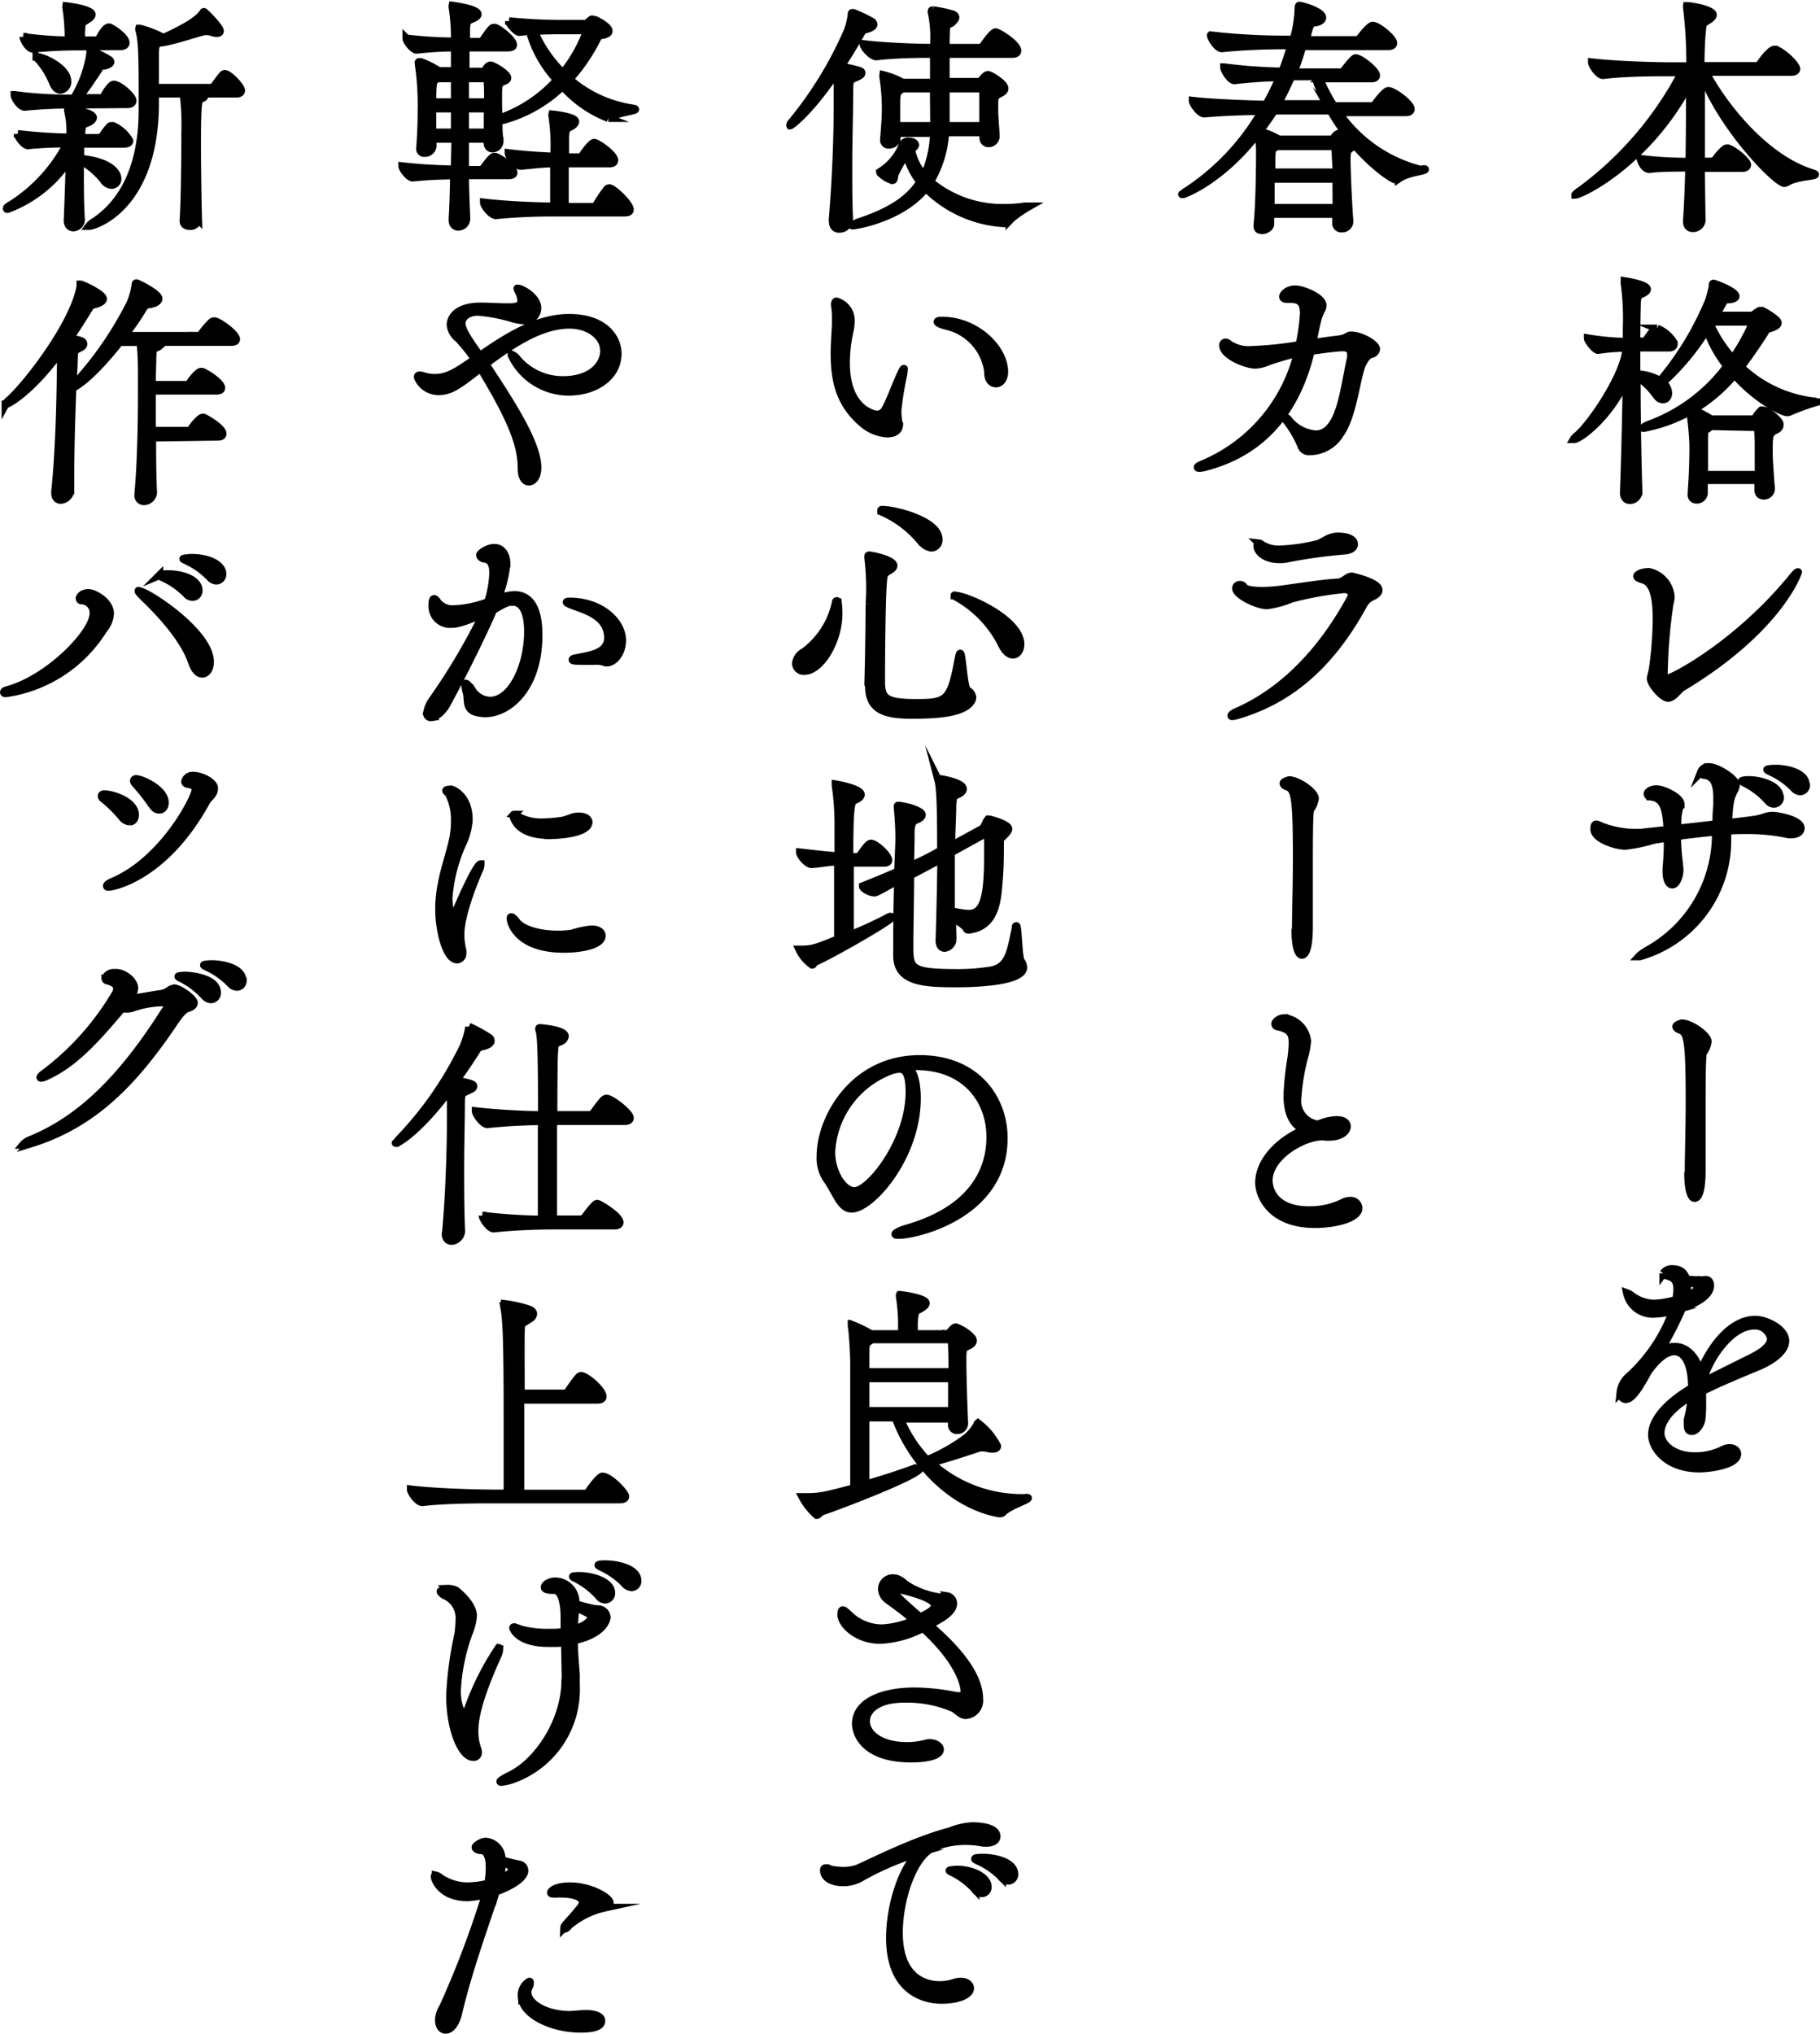 <svg xmlns="http://www.w3.org/2000/svg" viewBox="0 0 176.08 196.69"><defs><style>.cls-1{stroke:#000;stroke-miterlimit:10;stroke-width:0.75px;}</style></defs><title>item18_20-catch_pc</title><g id="レイヤー_2" data-name="レイヤー 2"><g id="TEX"><path class="cls-1" d="M164.64,21.28a.84.84,0,0,1-.86.79c-.32,0-.58-.19-.58-.65v-.07c.1-1.39.17-3.21.22-5.13-1,0-3,0-3.82.14-.65,0-.89-1-.89-1a35.85,35.85,0,0,0,4.73.27c.05-2.57.05-5.31.05-7.61-4.11,7.8-10.54,10.82-11.09,10.82,0,0,0,0,0,0a2,2,0,0,1,.47-.39A33.47,33.47,0,0,0,162.72,7h-1.13c-1.34,0-4.37,0-6.5.27h0c-.43,0-1.08-.94-1.08-1.25,2.48.29,6.32.38,7.71.38h1.8A43.93,43.93,0,0,0,163.2.71a.49.49,0,0,1,0-.14v0c.4,0,2.52.36,2.52.87,0,.16-.17.33-.44.5-.64.41-.52.31-.62,1.15-.07.65-.12,1.8-.14,3.29h5.37a.49.49,0,0,0,.41-.21c.19-.32,1-1.37,1.35-1.37a.36.36,0,0,1,.14,0c.77.27,2,1.47,2,1.87,0,.15-.12.29-.53.29H165c1.92,3.6,5.91,8.4,10.3,9.77.21.07.31.12.31.14,0,.2-1.8.17-2.71.75a.66.66,0,0,1-.27.09c-.72,0-6-5.23-8.06-10.75h0V9.06c0,2,0,4.32,0,6.56h1a.54.54,0,0,0,.45-.27c.27-.38.84-1,1-1a.53.53,0,0,1,.19,0c.7.26,1.83,1.27,1.83,1.58,0,.15-.12.32-.48.32h-4l.07,5Z"/><path class="cls-1" d="M171.34,47.22a.68.68,0,0,1-.72.72c-.27,0-.51-.16-.51-.57v0c0-.33,0-.64,0-.93h-5.26c0,.38,0,.77,0,1.2a.68.68,0,0,1-.72.69.46.46,0,0,1-.48-.52V47.7c.15-2.11.17-3.45.17-4.63a28.34,28.34,0,0,0-.31-3.29,15.05,15.05,0,0,1-4.44,1.61.19.19,0,0,1-.1,0c0-.07.27-.22.77-.41a16.37,16.37,0,0,0,7.35-5.57,11.76,11.76,0,0,1-1.95-3.55A24,24,0,0,1,160.87,37a1.39,1.39,0,0,1,.53,1c0,.36-.19.63-.5.63s-.48-.15-.75-.53a6.43,6.43,0,0,0-1.8-1.68c0,3.72.07,8,.17,11.09a.83.83,0,0,1-.84.86c-.31,0-.58-.21-.58-.72v-.05c.1-2.64.22-7.22.27-11-1.51,3.65-4.54,5.88-5.07,5.88,0,0-.05,0-.05,0s.1-.17.32-.34c1.25-1,4.65-5.9,4.77-8.49a16.81,16.81,0,0,0-2.73.21h0c-.28,0-1-.89-1-1.15a24.59,24.59,0,0,0,3.77.34V31.65a24.58,24.58,0,0,0-.21-4.25.43.43,0,0,1,0-.17s0-.05,0-.05,2.18.32,2.18.8c0,.12-.12.24-.38.38s-.58.1-.6.94-.05,2.13-.05,3.72h.7a.46.46,0,0,0,.31-.2c.46-.69.74-1.05,1-1.05a3.35,3.35,0,0,1,1.61,1.39s0,.07,0,.14-.07.32-.43.32h-3.19v2.56a5,5,0,0,1,2.3.65,29.61,29.61,0,0,0,4.71-7.75,11.45,11.45,0,0,0,.36-1.37c0-.21,0-.29.09-.29s2.14.75,2.14,1.23c0,.19-.34.29-.63.31s-.4-.05-.6.31L166,30.52h3.41c.14,0,.21-.05.38-.17a4.07,4.07,0,0,1,.43-.29.39.39,0,0,1,.15,0,.36.36,0,0,1,.14,0s1.49.8,1.49,1.16c0,.16-.15.33-.67.5s-.41.12-.63.5c-.77,1.18-1.51,2.28-2.28,3.27a12.26,12.26,0,0,0,6.92,3.31c.23,0,.36.05.36.1a21.56,21.56,0,0,0-2.52.91.54.54,0,0,1-.27.07c-.5,0-3-1.25-5.11-3.65a15.27,15.27,0,0,1-4,3.41,11.09,11.09,0,0,1,1.63.84l.1.07h4a.4.4,0,0,0,.33-.19,3.65,3.65,0,0,1,.55-.67s.1,0,.15,0c.38,0,1.63.94,1.63,1.37s-.41.51-.6.63c-.43.28-.46.52-.46,2,0,.89.08,1.68.2,3.53Zm-5.81-6-.22.17c-.41.29-.41.14-.43,1,0,.45,0,1,0,1.53s0,1.2,0,2h5.26c0-1.11,0-1.87,0-2.52s0-1.2-.07-1.83c0,0,0-.26-.33-.26Zm.12-10.1a2.09,2.09,0,0,1-.17.28,12.41,12.41,0,0,0,2.16,3.29,20.09,20.09,0,0,0,1.94-3.48c0-.05,0-.09-.19-.09Z"/><path class="cls-1" d="M162.72,66.5c-.29.16-.82,1-1.34,1s-1.68-1.32-1.68-1.87c0-.22.14-.46.24-1.23a36.05,36.05,0,0,0,.33-4.56c0-2.42-.45-3.55-1.34-3.79-.41-.12-.55-.21-.55-.33s.33-.27.38-.29a2.75,2.75,0,0,1,.77-.12,2.66,2.66,0,0,1,2.11,2.37,2,2,0,0,1-.1.65,51.37,51.37,0,0,0-.57,6.94c0,.12.12.36.29.36.5,0,6.86-3.29,12.19-9.84.26-.31.41-.46.48-.46s0,0,0,.07S172.06,60.9,162.72,66.5Z"/><path class="cls-1" d="M174.22,80.1c0,.34-.36.6-.87.6a2,2,0,0,1-.31,0,18.92,18.92,0,0,0-4.06-.41c-.6,0-1.22,0-1.87.07,0,.19,0,.41,0,.65a11.61,11.61,0,0,1-8.47,11.49c-.05,0-.08,0-.08,0s.22-.24.84-.6A12.84,12.84,0,0,0,166,80.75v-.31c-1.25.12-2.5.26-3.74.43a20.31,20.31,0,0,0,.19,2.67c0,.24.05.4.05.55,0,.57-.27,1.46-.72,1.46-.29,0-.56-.41-.56-1.29V84c.08-.94.12-1.56.12-2.23,0-.24,0-.48,0-.75l-1.37.22a15.24,15.24,0,0,1-2.73.57c-.89,0-3-.67-3-1.6v-.05c0-.34.07-.43.21-.43s.43.19.67.26a9.39,9.39,0,0,0,3,.55,7,7,0,0,0,1-.05l2.21-.24c-.14-1.94-.31-3.09-1.68-3.21a.29.29,0,0,1-.26-.27c0-.14.29-.45.89-.45s2.32.77,2.32,1.46a.82.82,0,0,1-.14.39,5.2,5.2,0,0,0-.17,1.32c0,.24,0,.45,0,.64,1.29-.14,2.56-.28,3.76-.43,0-.55,0-1.08.08-1.77,0-.29,0-.53,0-.77,0-1.61-.48-2.11-1.25-2.21-.14,0-.31-.14-.31-.29a.76.76,0,0,1,.77-.48c.84,0,2.61,1.18,2.61,1.73a1.64,1.64,0,0,1-.24.67c-.31.65-.4,1-.52,3,.86-.09,1.68-.19,2.4-.29,1-.12,1.24-.4,1.89-.4C171.74,78.86,174.22,79.24,174.22,80.1Zm-2-3a.61.61,0,0,1-.58.64.76.76,0,0,1-.62-.33,7.78,7.78,0,0,0-2.16-1.66c-.15-.07-.34-.17-.34-.21s.26-.1.55-.1C170.35,75.4,172.18,76,172.18,77.06Zm2.52-1.18a.6.6,0,0,1-.58.62.86.86,0,0,1-.6-.31,7.47,7.47,0,0,0-2.23-1.58c-.15-.07-.36-.17-.36-.22s.48-.09.67-.09C172.92,74.3,174.7,74.78,174.7,75.88Z"/><path class="cls-1" d="M163.37,113.3c0-1.51.09-4.13.09-6.84,0-6.27-.24-6.63-1-6.89,0,0-.29-.12-.29-.29s.53-.31.55-.31c.84,0,2.5,1.15,2.5,1.77a2.39,2.39,0,0,1-.34.92c-.14.31-.24-.51-.24,5.52,0,4.15,0,4.46,0,5.21,0,.26,0,.5,0,.74,0,.5,0,2.74-.7,2.74-.31,0-.62-.75-.62-2.38Z"/><path class="cls-1" d="M163.66,135c-2.16,1.27-3,2.57-3,3.6s1.18,2.23,3.31,2.23a6,6,0,0,0,2.72-.62,1.43,1.43,0,0,1,.64-.17c.44,0,.75.26.75.58,0,1.08-2.74,1.41-3.67,1.41-3.17,0-4.59-2-4.59-3.26,0-1.68,1.85-3.36,3.87-4.54,0-2.54-.8-3.53-1.71-3.53-.67,0-1.56.55-2.57,2-.81,1.51-1.53,2.62-2.11,2.62-.38,0-.53-.39-.53-.63a2.39,2.39,0,0,1,.87-1.61,15.93,15.93,0,0,0,4.22-6.33c-.12,0-.21.07-.31.09a5.73,5.73,0,0,1-1.42.22,2.55,2.55,0,0,1-2.73-2s0,0,0,0a1.65,1.65,0,0,1,.5.29,3.74,3.74,0,0,0,2.16.72,8.82,8.82,0,0,0,2.09-.36,4.72,4.72,0,0,0,.12-1c0-1-.41-1.18-1.11-1.37-.14,0-.24-.09-.24-.19a1,1,0,0,1,.94-.41c1.27,0,1.37,1.2,1.37,1.66a5.06,5.06,0,0,1-.12,1c.14,0,1.17-.53,1.17-.94,0,0,0-.19-.5-.36-.29-.12-.41-.19-.41-.24s.07-.07.22-.07l.24,0a3.83,3.83,0,0,0,.57,0,1.83,1.83,0,0,0,.51,0,.77.77,0,0,1,.17,0c.36,0,.38.48.38.53,0,.36-.14,1.27-2.71,2.19a33.09,33.09,0,0,1-2.16,4.17,2.68,2.68,0,0,1,1.44-.43c1.22,0,2.13,1.08,2.45,2.47,1.05-2.54,3-5.09,5.35-5.09,1,0,2.9.87,2.9,2.07,0,.93-1.15,1.85-2.64,2.47s-3.74,1.54-5.4,2.38c0,.36,0,.74,0,1.13a13.57,13.57,0,0,1-.05,1.41c-.05.72-.55,1.32-.94,1.32s-.43-.24-.43-.81c0-.1,0-.2,0-.29a10.48,10.48,0,0,0,.32-1.68Zm1-1.3c1.34-.69,3.36-1.68,4.8-2.4,1-.5,1.87-1.13,1.87-1.82a1.55,1.55,0,0,0-1.63-1.27c-2,0-4.15,2.64-5,5.42Z"/><path class="cls-1" d="M137.87,16.38c0,.17-1.65.27-2.54.89a.49.49,0,0,1-.27.1c-.38,0-2.25-1.32-4-3.34-.05.15-.29.22-.41.31-.31.24-.36.32-.36,1.18,0,1.1.15,4.39.27,5.88v.05a.7.7,0,0,1-.75.65.5.5,0,0,1-.55-.53V20.7h-6.36c0,.39,0,.72,0,1s-.44.57-.77.57-.48-.12-.48-.4v-.08c.21-2.08.21-4.75.24-5.92,0,0,0-.41,0-.89a10.07,10.07,0,0,0-.17-2.11c-3.55,4.6-7.12,5.92-7.29,5.92s0,0,0,0a1.5,1.5,0,0,1,.48-.38,23,23,0,0,0,7.18-7.66c-1.8,0-4.15.1-5.57.24h0c-.43,0-1.13-.94-1.13-1.25v0c1.75.21,5,.33,7.1.38a24,24,0,0,0,1.3-2.64c-1.2,0-2.83.12-4.37.29h0c-.41,0-1-1-1-1.27v0a49,49,0,0,0,5.64.41c.31-.81.6-1.65.84-2.52h-.94c-1.22,0-3.74.07-5.76.29h0c-.43,0-1.06-1-1.06-1.27v0a62,62,0,0,0,7,.41h1a11.77,11.77,0,0,0,.48-3c0-.28.08-.28.08-.28.21,0,2.23.55,2.23,1.17,0,.19-.22.39-.65.46s-.53.05-.79,1.17l-.12.53h4.85a.53.53,0,0,0,.38-.21c.17-.22.91-1.18,1.2-1.18.53,0,2,1.25,2,1.68,0,.17-.12.31-.5.31H126a20.68,20.68,0,0,1-.84,2.52h4.54a.49.49,0,0,0,.36-.21c.5-.63.93-1.16,1.08-1.16.5,0,2,1.23,2,1.66,0,.17-.1.31-.48.31h-5a15.6,15.6,0,0,0,1.39,2.67h3.63a.53.53,0,0,0,.4-.22c.08-.12.92-1.25,1.23-1.25.53,0,2.18,1.25,2.18,1.75,0,.17-.09.32-.5.32h-6.51a13.8,13.8,0,0,0,8,5.56C137.78,16.31,137.87,16.36,137.87,16.38Zm-9.14-5.68h-5.47a23.09,23.09,0,0,1-1.42,2,8.09,8.09,0,0,1,1.73.69l.12.1h5.09a.31.31,0,0,0,.28-.17c.17-.26.36-.41.56-.41s.4.1,1,.58A22.51,22.51,0,0,1,128.73,10.7Zm.55,6.6h-6.34c0,.93,0,1.94,0,2.8h6.36Zm-.1-2.91a.28.28,0,0,0-.31-.24h-5.35l0,0c-.46.33-.46.12-.51,1.17,0,.39,0,.87,0,1.35h6.32C129.23,15.69,129.23,14.85,129.18,14.39Zm-1.94-7h-2.3c-.41.91-.84,1.83-1.32,2.67h4.77A14.93,14.93,0,0,1,127.24,7.43Z"/><path class="cls-1" d="M133.14,33.76a.55.55,0,0,1-.45.48c-.48.14-.67.58-.84.86-.6,1.08-.89,5.09-2.21,6.89a3.44,3.44,0,0,1-2.93,1.66.77.77,0,0,1-.79-.46,10.25,10.25,0,0,0-1.51-2.57.56.56,0,0,1-.1-.24s0,0,0,0a.45.45,0,0,1,.29.14A3.7,3.7,0,0,0,127.26,42a1.69,1.69,0,0,0,1.16-.41c1.41-1.22,1.68-4.39,2.28-7a2.23,2.23,0,0,0,0-.34c0-.5-.33-.65-.79-.65-.69,0-2.85.31-3.09.36v0c-1.16,4.87-3.94,9.62-10.3,11.23a2.18,2.18,0,0,1-.48.07c-.1,0-.17,0-.17-.07s.19-.19.58-.34a15.71,15.71,0,0,0,9.09-10.7,24,24,0,0,0-2.9.84,3.34,3.34,0,0,1-1.2.29c-.82,0-3.12-.87-3.12-1.9a.25.25,0,0,1,.24-.26.47.47,0,0,1,.31.14,3.41,3.41,0,0,0,2.26.58,34.87,34.87,0,0,0,4.58-.48,19.5,19.5,0,0,0,.43-3.05c0-1.15-.48-1.39-1.34-1.39h-.29c-.26,0-.38-.1-.38-.22,0-.31.55-.72,1.15-.72.77,0,2.69.77,2.69,1.58a1.14,1.14,0,0,1-.15.44c-.33.69-.33.69-.84,3.16.87-.12,1.64-.24,2.28-.31,1.2-.12,1-.41,1.47-.41C131.75,32.46,133.14,33.3,133.14,33.76Z"/><path class="cls-1" d="M133.38,57.06c0,.17-.09.32-.36.51s-.74.21-1.15,1c-3.45,6.29-7.63,9.29-12.19,10.61a1.54,1.54,0,0,1-.46.09c-.07,0-.09,0-.09-.07s.19-.22.45-.34c3.36-1.44,7.59-4.56,11.09-11a.69.69,0,0,0,.1-.34c0-.31-.27-.53-.75-.53a31.61,31.61,0,0,0-5.06.91,9.48,9.48,0,0,1-2.38.65c-.93,0-3-1-3-1.63a.34.34,0,0,1,.36-.36.42.42,0,0,1,.39.19c.12.29.91.39,1.87.39A15.28,15.28,0,0,0,124,57c1.13-.14,3.84-.58,5.38-.67.65,0,.91-.58,1.41-.58C131,55.79,133.38,56.34,133.38,57.06ZM131,52.65c0,.29-.31.55-.86.6a49.66,49.66,0,0,0-5.69.79,3.16,3.16,0,0,1-.67.05c-1.32,0-2.14-.67-2.14-1.3,0-.14,0-.24.17-.24a.39.39,0,0,1,.24.12,3.06,3.06,0,0,0,1.87.46,17.64,17.64,0,0,0,3.39-.48c.76-.17,1.15-.77,2.16-.77C130,51.88,131,52,131,52.65Z"/><path class="cls-1" d="M125.37,89.78c0-1.52.09-4.13.09-6.84,0-6.27-.24-6.63-1-6.89,0,0-.29-.12-.29-.29s.53-.31.55-.31c.84,0,2.5,1.15,2.5,1.77a2.39,2.39,0,0,1-.34.92c-.14.31-.24-.51-.24,5.52,0,4.15,0,4.46,0,5.2,0,.27,0,.51,0,.75,0,.5,0,2.74-.7,2.74-.31,0-.62-.75-.62-2.38Z"/><path class="cls-1" d="M128,109.91c-2,0-5.25,2-5.25,4.23,0,1.17.81,2.9,3.89,2.9a7.3,7.3,0,0,0,3.31-.74,1.43,1.43,0,0,1,.65-.17.76.76,0,0,1,.84.7c0,1-2.26,1.56-4.23,1.56-4.27,0-5.4-2.74-5.4-4,0-2,1.75-4,4.35-5.13-1.28-.58-1.61-1.92-1.61-3.34a28.68,28.68,0,0,1,.38-3.6,13.92,13.92,0,0,0,.12-1.49c0-.91-.31-1.32-1.46-1.56a.26.26,0,0,1-.22-.24c0-.21.39-.57.91-.57a2.52,2.52,0,0,1,2.19,2.23,8.06,8.06,0,0,1-.24,1.37,20.64,20.64,0,0,0-.7,4.08,2.3,2.3,0,0,0,2,2.61,4.72,4.72,0,0,1,1.78-.43c.81,0,1,.36,1,.63,0,.45-.58,1-1.73,1l-.31,0Z"/><path class="cls-1" d="M80.55,21.26c.31-3.48.48-7.88.48-10.78V6.86c-2.73,4.05-4.49,5.28-4.58,5.28a.05.05,0,0,1,0-.05.39.39,0,0,1,.12-.24A36.92,36.92,0,0,0,82,3a7,7,0,0,0,.39-1.61c0-.1,0-.14.07-.14a.32.32,0,0,1,.12,0,15.29,15.29,0,0,1,1.8.86.47.47,0,0,1,.14.24c0,.15-.17.32-.65.46s-.4.12-.67.6c-.55.94-1.17,2-1.85,3,1.88.43,2,.45,2,.64s-.19.27-.48.41c-.65.29-.67.24-.7,1.23,0,2.25-.09,4.72-.09,7.41,0,1.63,0,3.31.07,5.09a.93.93,0,0,1-1,.94c-.31,0-.58-.22-.58-.7Zm15.79-8.07a.69.69,0,0,1-.69.67.49.49,0,0,1-.51-.55v-.5H91.45A10.48,10.48,0,0,1,90,17.58a10.88,10.88,0,0,0,7.25,2.52,12.61,12.61,0,0,0,1.9-.14,1.49,1.49,0,0,1,.26,0c.1,0,.14,0,.14,0s-1.27.72-1.89,1.37a.66.66,0,0,1-.48.27,11.6,11.6,0,0,1-7.61-3.41c-2.33,2.93-6.82,3.62-7,3.62s-.12,0-.12,0,.29-.21.65-.33c3-1,4.82-2.16,5.93-3.89a6.83,6.83,0,0,1-1.23-2.35s0-.22-.07-.39a12.59,12.59,0,0,0-1.17,2c-.08.19,0,.58-.24.58a2.88,2.88,0,0,1-1.11-.67c0-.05-.07-.08-.07-.1s0-.05.14-.12a5.47,5.47,0,0,0,2-2.4.57.57,0,0,1,.62-.46c.58,0,.65.29.65.34s-.07.19-.24.29l-.14.07a.3.3,0,0,0,0,.14,5.3,5.3,0,0,0,1.25,2.48,10.75,10.75,0,0,0,.93-4.13h-3.6c0,.17,0,.33,0,.53,0,.36-.39.6-.75.6a.44.44,0,0,1-.48-.46v-.07c.12-1.49.17-2.11.17-3.12a20.33,20.33,0,0,0-.24-2.91.76.76,0,0,1,0-.19s0,0,0,0a7.86,7.86,0,0,1,1.75.67l.15.07h3V5.22c-1.32,0-3.5,0-5.57.24h0c-.46,0-1.25-.91-1.25-1.2,2.31.27,5.38.36,6.84.36V3.93a11.23,11.23,0,0,0-.24-2.74.3.3,0,0,1,0-.12c0-.07.05-.09.14-.09A12.88,12.88,0,0,1,92,1.34c.32.07.44.21.44.36s-.34.52-.48.57c-.51.17-.41.39-.46,1.61,0,.12,0,.38,0,.74h3.24a.52.52,0,0,0,.4-.21c.32-.46.94-1.3,1.18-1.3s2.11,1.13,2.11,1.8c0,.17-.12.31-.5.31H91.5V7.91h3.12a.38.38,0,0,0,.31-.12c.33-.38.48-.55.67-.55s1.59.82,1.59,1.32c0,.29-.37.43-.58.55-.41.19-.41.46-.41,1.06v.29c0,.93.1,1.77.14,2.68Zm-6-4.63H87.32l-.17.12c-.43.31-.43.36-.43,1.7,0,.53,0,1.11,0,1.8h3.65Zm4.78,3.62c0-.74,0-1.32,0-1.89s0-1,0-1.51a.2.2,0,0,0-.21-.22H91.5v2.21c0,.24,0,.48,0,.72s0,.45,0,.69Z"/><path class="cls-1" d="M87,41c0,.26-.07.93-1.17.93a4,4,0,0,1-2.4-1c-2.23-1.89-2.69-4.2-2.69-6.69,0-.92.07-1.85.12-2.79,0-.24,0-.48,0-.69a6.77,6.77,0,0,0-.09-1.23c0-.07,0-.12,0-.17s.05-.21.15-.21a1.91,1.91,0,0,1,1.39,2,4.09,4.09,0,0,1-.1.82,14.25,14.25,0,0,0-.36,3.12c0,4.51,2.72,5,3,5a.9.9,0,0,0,.79-.5c.48-.84,1-2.33,1.44-3.27.22-.48.31-.65.36-.65s0,0,0,.15a3.81,3.81,0,0,1-.1.67,29.69,29.69,0,0,0-.5,3.14v.27c0,.43.07.69.09,1Zm8.62-4.78a5.22,5.22,0,0,0-3.86-4.65c-.72-.17-1.06-.34-1.06-.44s.17-.12.46-.12c3.26,0,6,2.67,6,4.95,0,.74-.41,1.13-.79,1.13S95.65,36.81,95.6,36.23Z"/><path class="cls-1" d="M77,64.17a1.42,1.42,0,0,1,.77-1.11,8,8,0,0,0,3.09-4.82c0-.1.08-.12.1-.12s.1.07.1.12a9.79,9.79,0,0,1,.07,1.08c0,2.76-1.78,5.57-3.29,5.57A.75.75,0,0,1,77,64.17Zm7,2c.07-2.3.12-6.31.12-7.75A23.88,23.88,0,0,0,84,54a.84.84,0,0,1,0-.19c0-.08,0-.1.1-.1.24,0,2.35.43,2.35,1,0,.14-.12.29-.41.46-.55.31-.55.4-.62,1.32-.12,1.65-.17,6.26-.17,9.38,0,1.66.38,2.11,3.43,2.11s3.31-.28,4.1-4.49c.05-.21.08-.28.12-.28.2,0,.32,3.33.7,3.57a.87.87,0,0,1,.48.68.81.81,0,0,1-.17.43c-.77,1.05-3.07,1.25-5.69,1.25-2.37,0-4.15-.36-4.15-2.74Zm5-13.92a10.16,10.16,0,0,0-3.75-2.78s0-.05,0-.1,0-.07.09-.07c1.32,0,5.47,1.08,5.47,2.85a.74.74,0,0,1-.69.82A1.42,1.42,0,0,1,89.05,52.24ZM96.8,62.1a10.8,10.8,0,0,0-4.27-4.36c-.15-.08-.19-.12-.19-.15s0,0,0,0c1.15,0,6.39,2.3,6.39,4.73,0,.55-.32,1-.73,1S97.19,62.94,96.8,62.1Z"/><path class="cls-1" d="M78.94,93c-.24.1-.24.31-.36.31a3.73,3.73,0,0,1-1.25-1.48,0,0,0,0,1,0,0c1.22,0,1.46-.07,3.74-1,0-1.46,0-4.73,0-7.49-.94,0-1.71.2-2.57.24h0c-.41,0-1.11-.84-1.11-1.15v0c1.87.21,2.79.33,3.72.36,0-1.27,0-2.4,0-3.1a26.37,26.37,0,0,0-.27-3.74v-.1s0,0,0,0,2.45.41,2.45,1c0,.2-.24.39-.6.53s-.51.46-.51,5.5H83c.15,0,.2-.1.27-.22.67-1,.89-1.08,1-1.08.43,0,1.68,1.13,1.68,1.61,0,.14-.1.26-.43.26H82.23c0,2.67,0,5.62,0,7,1.36-.57,2.78-1.22,3.72-1.73a.45.45,0,0,1,.19-.07c.07,0,.09,0,.09.1C86.26,89,80.84,92.13,78.94,93ZM99,93.57c0,1.46-5.16,1.54-6.45,1.54-3,0-5.76-.08-5.76-2.67,0-1.63,0-4.68.09-7.3-2,1.13-2.13,1.18-2.28,1.18-.45,0-1.13-.38-1.13-.62v0c1.35-.53,2.45-1,3.41-1.41L87,81.35V81c0-.82-.07-2.07-.16-2.86a.61.61,0,0,0,0-.14c0-.08,0-.08.07-.08.48,0,2.28.44,2.28.89,0,.15-.14.29-.43.43s-.57.1-.65,1.08c0,.39,0,1.76-.07,3.44,1.08-.48,2-.92,3-1.52,0-4.94-.1-6.14-.27-6.79a.51.51,0,0,0,0-.14,0,0,0,0,1,0,0c.09,0,2.4.34,2.4,1,0,.15-.12.29-.31.41-.58.34-.65.07-.72,1.23,0,1-.1,2.37-.1,3.84l3-1.64c.14-.07.19-.28.29-.43a1.75,1.75,0,0,1,.26-.48s0,0,.1,0,1.87.48,1.87.92c0,.19-.19.4-.53.74s-.26.22-.28.62c0,1.23,0,2.6-.17,4.28-.17,2.32-.82,3.86-2.84,4.12-.19,0-.21-.07-.21-.07-.1-.31-.82-.74-1.42-1.13l.05,2.09v.05a.87.87,0,0,1-.77.82c-.26,0-.5-.2-.5-.7v-.07c.07-2.09.14-5.19.17-7.83l-3,1.59c0,2.4-.07,5.23-.07,6.72,0,2.28,0,2.71,4.7,2.71a19.48,19.48,0,0,0,3.1-.24c1.84-.26,2-1.9,2.47-4.1,0-.15,0-.2.07-.2.17,0,.19,3.15.46,3.41A1.14,1.14,0,0,1,99,93.57ZM95.36,80.68a.24.24,0,0,0-.14,0L92,82.46c0,1.89,0,3.93,0,5.64a10,10,0,0,0,1.7.28c1.39,0,1.88-1.39,1.88-5.47,0-.69,0-1.37,0-1.94A.26.26,0,0,0,95.36,80.68Z"/><path class="cls-1" d="M88.71,106.22c0,5.71-4.44,10.68-6.31,10.68-1.1,0-1.44-1.49-2.47-2.93a3.67,3.67,0,0,1-.55-2.16c0-3.63,3.16-9.39,9.6-9.39,5.42,0,8.13,3.77,8.13,7.66,0,7.42-8.47,9.36-10.15,9.36-.22,0-.34,0-.34-.09s.39-.32,1-.51c6.82-1.92,8.19-6,8.19-8.88,0-3.5-2.33-6.79-7.08-6.84-.32,0-.63,0-.94.07C88.4,103.53,88.71,104.7,88.71,106.22Zm-8.28,5.2c0,2,1.18,3.77,2.23,3.77,1.47,0,5.33-4.82,5.33-9.57,0-1.88-.43-2.24-1-2.24a3,3,0,0,0-.67.12A8.89,8.89,0,0,0,80.43,111.42Z"/><path class="cls-1" d="M99.46,144.88c0,.19-1.77.72-2.42,1.37a.34.34,0,0,1-.26.12l-.15,0c-4.65-.87-8.45-5-10-9.27H83.74v6.46c1.68-.48,3.53-1.08,5-1.64a.3.3,0,0,1,.12,0,.11.11,0,0,1,.12.1c0,.6-7.18,3.38-9.36,4.13-.31.09-.43.38-.6.38a6.18,6.18,0,0,1-1.39-1.75s0,0,.14,0H78c1.34,0,1.85-.12,4.63-.86,0-1.32,0-3.53,0-5.74,0-2.93,0-5.83,0-6.57,0-.22-.08-2.4-.24-3.41v-.07s0,0,0,0l.17.05a12,12,0,0,1,1.7.84h3v-.82a16.48,16.48,0,0,0-.21-2.78.34.34,0,0,1,0-.14.05.05,0,0,1,0-.05c.14,0,2.52.31,2.52.81,0,.12-.12.27-.31.39-.67.48-.72.07-.84,1.44,0,.29,0,.77,0,1.15h3.12a.37.37,0,0,0,.31-.12c.39-.46.48-.53.65-.53a3.94,3.94,0,0,1,1.51,1,.44.44,0,0,1,.12.31c0,.29-.41.45-.6.55-.41.19-.41.36-.41,1.39,0,1.71.12,5.07.17,6v.05a.67.67,0,0,1-.69.65.49.49,0,0,1-.51-.53v0l0-.58h-5a13.08,13.08,0,0,0,2.59,4A17.61,17.61,0,0,0,93.56,139a4.83,4.83,0,0,0,1-1.25s0-.1.07-.1a6.54,6.54,0,0,1,1.85,2.21c0,.17-.17.26-.46.26a2.26,2.26,0,0,1-.52-.07A1.77,1.77,0,0,0,95,140a1.36,1.36,0,0,0-.55.12c-.94.31-3.29,1.08-4.39,1.34a13.05,13.05,0,0,0,9.12,3.41C99.37,144.83,99.46,144.86,99.46,144.88Zm-7.39-15.1a.28.28,0,0,0-.31-.24H84.32a2.57,2.57,0,0,1-.36.27c-.14.09-.22.36-.22.79v2.09h8.4C92.14,131.44,92.12,130.34,92.07,129.78Zm-8.33,3.53v3.15H92.1c0-.94,0-2.07,0-3.15Z"/><path class="cls-1" d="M91.59,154.36a.73.73,0,0,1,.63.72c0,.65-.7,1.27-2.33,2.06,2.06,1.8,4.85,4.52,4.85,7.18a1.41,1.41,0,0,1-1.32,1.56c-.41,0-.7-.36-1.13-.65a11.37,11.37,0,0,0-4.83-.93c-2.59,0-3.67,1.1-3.67,2.16,0,1.32,1.54,2.4,3.94,2.4a7,7,0,0,0,1.85-.24,1.49,1.49,0,0,1,.36-.05c.52,0,1,.29,1,.62,0,.68-1.52.89-2.76.89-4.66,0-5.38-2.49-5.38-3.36,0-2.09,2.52-3.14,5.69-3.14a20.45,20.45,0,0,1,3.81.4,3.26,3.26,0,0,0,.48.05c.41,0,.53-.17.53-.43s-.09-2.54-4-6.14a10.07,10.07,0,0,1-4.13,1.15c-2.31,0-3.79-1.56-3.79-2.43,0-.12,0-.45.14-.45s.26.12.53.36a4.61,4.61,0,0,0,3.24,1.39,8.73,8.73,0,0,0,3.14-.77c-1-.89-2-1.58-2.57-2a1.36,1.36,0,0,1-.55-1,1.05,1.05,0,0,1,1.06-1.08,1.29,1.29,0,0,1,.43.07,2.08,2.08,0,0,1,.74.5,8,8,0,0,0,3.56,1.3,3.58,3.58,0,0,0,.55,0Zm-1.15.91c0-.84-3.46-1.56-3.5-1.56-.29,0-.39.12-.39.27s.19.45,2.47,2.42C90,155.94,90.44,155.63,90.44,155.27Z"/><path class="cls-1" d="M94,176.61c.33,0,2.42,0,2.42,1,0,.33-.31.62-1,.62a2.13,2.13,0,0,1-.55-.05,8.73,8.73,0,0,0-1.37-.12,8,8,0,0,0-3.29.65c-1.92,1-3.24,5-3.24,8.21,0,4.44,2.62,5.06,3.92,5.06a4.58,4.58,0,0,0,1.48-.24,1.87,1.87,0,0,1,.58-.09c.55,0,.91.29.91.65,0,.62-1.17,1.12-2.76,1.12-.53,0-5,0-5-6,0-3,1.1-6.53,2.54-8,.12-.12.17-.17.17-.2s0,0,0,0a27.41,27.41,0,0,0-5.64,2.45,3.44,3.44,0,0,1-1.61.38c-1,0-1.85-.4-1.85-1.17,0-.15.07-.2.17-.2a2.93,2.93,0,0,1,.53.13,5.85,5.85,0,0,0,1.2.12,4,4,0,0,0,1.29-.2c.6-.19,5.28-2.66,9-3.62a6.63,6.63,0,0,1,1.92-.48Zm.38,6.17a7.63,7.63,0,0,0-2.16-1.66c-.14-.07-.36-.17-.36-.21s.65-.1.7-.1c1.53,0,3,.74,3,1.66a.58.58,0,0,1-.57.64A.85.85,0,0,1,94.35,182.78Zm2.57-1.18A7.47,7.47,0,0,0,94.69,180c-.15-.08-.36-.15-.36-.22s.17-.12.81-.12c1,0,3,.38,3,1.61a.6.6,0,0,1-.58.62A.86.86,0,0,1,96.92,181.6Z"/><path class="cls-1" d="M61.46,10.58c0,.14-1.75.33-2.44.76-.08.05-.12.08-.17.08a11.4,11.4,0,0,1-4.42-3.08,13.33,13.33,0,0,1-6.19,3.39c0,.62,0,1.27.1,1.87v.05a.72.72,0,0,1-.68.72c-.26,0-.5-.17-.5-.6l0-.34H45c0,1,0,2,0,3h1.52a.6.6,0,0,0,.28-.19s.75-1.08,1-1.08l.14,0c.72.26,1.75,1.15,1.75,1.54,0,.14-.12.26-.5.26H45c0,1.54.08,2.95.12,4.13v.05a.78.78,0,0,1-.79.79c-.29,0-.55-.19-.55-.67v-.08c.07-1.15.12-2.61.14-4.2a37.58,37.58,0,0,0-4,.2h0c-.36,0-1-.84-1-1.11,1.9.22,3.75.29,5.07.31,0-1,.05-1.94.05-2.95H41.86l0,.72a.75.75,0,0,1-.77.65.4.4,0,0,1-.45-.46v-.07c.12-1.49.14-2.59.14-3.48a27.81,27.81,0,0,0-.26-4.49.47.47,0,0,1,0-.19A.06.06,0,0,1,40.58,6a.5.5,0,0,1,.15,0,8.91,8.91,0,0,1,1.73.87H44c0-.72,0-1.51,0-2.07V4.6a34.44,34.44,0,0,0-3.69.22h0c-.36,0-1-.84-1-1.11A38.31,38.31,0,0,0,44,4,19,19,0,0,0,43.78.73a.52.52,0,0,1,0-.19s0,0,0,0,2.44.31,2.44.84c0,.12-.12.24-.4.38-.46.22-.68.12-.72,1.06,0,.34,0,.74,0,1.22h1.39a.59.59,0,0,0,.27-.19c.69-1,.84-1.17,1-1.17l.14,0c.53.19,1.75,1.22,1.75,1.66,0,.14-.12.26-.5.26H45.05c0,.7,0,1.49,0,2.33h1.66A.46.46,0,0,0,47,6.71c.12-.19.24-.38.48-.38s1.61.81,1.61,1.2c0,.24-.34.31-.46.36-.4.21-.43.31-.43,1.46,0,.55,0,1.3.05,2.11a13.53,13.53,0,0,0,5.64-3.72A11.4,11.4,0,0,1,51.24,3l-1,.1h0c-.28,0-1-.82-1-1.06a49.27,49.27,0,0,0,5.33.26h1.92a.54.54,0,0,0,.39-.12c.26-.26.36-.31.4-.31s.2.05.27.05,1.34.62,1.34,1.08c0,.12-.09.24-.38.34-.51.14-.53,0-.75.43A17.86,17.86,0,0,1,55.1,7.67a11.94,11.94,0,0,0,6.08,2.81C61.37,10.5,61.46,10.55,61.46,10.58ZM44,7.58H42.34l-.12.07c-.32.21-.39.24-.39,2.23H44Zm0,2.92H41.83c0,.72,0,1.56,0,2.31H44Zm3.14-2.76a.28.28,0,0,0-.24-.16H45c0,.74,0,1.51,0,2.3h2.21C47.21,9.06,47.21,8.37,47.16,7.74ZM45,10.5v2.31h2.18c0-.84,0-1.61,0-2.31Zm15.94,9.77c0,.15-.1.29-.48.29h-7c-1.29,0-3.36.05-5.47.26h0c-.46,0-1.18-.93-1.18-1.24,2.38.28,5.43.38,6.79.38,0-1.15,0-3,0-4.15-.91,0-2,.12-3.22.24h0c-.46,0-1.18-.94-1.18-1.25,1.54.19,3.12.29,4.42.34V14.9a18.06,18.06,0,0,0-.19-3.68.36.36,0,0,1,0-.16s0,0,0,0,2.23.22,2.23.7c0,.17-.19.36-.53.53s-.45.28-.45,1.2c0,.4,0,1,0,1.72H56a.48.48,0,0,0,.38-.21c.19-.29.84-1.2,1.11-1.2s1.94,1.13,1.94,1.7c0,.17-.1.31-.48.31h-4.3V20h2.69a.49.49,0,0,0,.39-.22,12.78,12.78,0,0,1,1-1.48.29.29,0,0,1,.21-.1C59.3,18.16,60.94,19.72,60.94,20.27ZM56.71,3.16a.2.2,0,0,0-.21-.22H54.36c-.62,0-1.66,0-2.69.08a12.78,12.78,0,0,0,2.79,4.05A14.14,14.14,0,0,0,56.71,3.16Z"/><path class="cls-1" d="M52,45.23c0,.87-.41,1.35-.82,1.35s-.72-.41-.72-1.28c0-1.92-.62-4.1-3.55-9-.12-.21-.26-.45-.43-.69-2.21,1.75-2.95,2.23-4.06,2.23a2.17,2.17,0,0,1-2-1.34c0-.12,0-.2.22-.2a2.24,2.24,0,0,1,.26.05,3.35,3.35,0,0,0,1.18.19c1.22,0,2.06-.55,3.86-1.8a17,17,0,0,0-1.6-2,1.89,1.89,0,0,1-.75-1.32c0-.63.53-1.78,2.91-1.78.86,0,1.87.07,2.56.07s1.37,0,1.37-.64a2.25,2.25,0,0,0-.29-.94c0-.12-.09-.19-.09-.22s0,0,.07,0c.38,0,1.87.84,1.87,1.87A1.2,1.2,0,0,1,50.74,31a5.12,5.12,0,0,1-1.18-.21,15.66,15.66,0,0,0-3.31-.63c-1.2,0-1.59.7-1.59,1.08,0,.72.82,1.85,1.76,3.17,2.49-1.73,5.47-3.67,8.64-3.67,3.5,0,4.7,2,4.7,3.45,0,2.28-2.21,3.7-4.75,3.7a6.13,6.13,0,0,1-5.52-3.53c0-.05,0-.07,0-.07a1.26,1.26,0,0,1,.57.46,5.75,5.75,0,0,0,4.47,2c2.61,0,3.91-1.44,3.91-2.83S57,31.41,55.1,31.41c-2.83,0-5.64,1.94-8.13,3.79C49.75,39.38,52,43,52,45.23Z"/><path class="cls-1" d="M43.68,60.35a1.71,1.71,0,0,1-1.85-1.77c0-.48.05-.65.17-.65s.22.14.38.36a1.82,1.82,0,0,0,1.54.62,10.34,10.34,0,0,0,3.29-.69,10.06,10.06,0,0,0,.5-2.81c0-.75-.19-1.27-.79-1.37-.24,0-.48-.17-.48-.36s.77-.7,1.37-.7c1,0,1.2,1.08,1.2,1.52a11.94,11.94,0,0,1-.75,3.12,1.13,1.13,0,0,1-.12.28,5,5,0,0,1,1.61-.36c2.31,0,2.35,2.91,2.35,3.94,0,5-2.83,7.51-5.16,7.51a3.53,3.53,0,0,1-1-.16c-.89-.32-.62-1.18-.79-1.83a3.13,3.13,0,0,1-.14-.74c0-.1,0-.15.07-.15s.29.22.6.65a2.11,2.11,0,0,0,1.73,1c2.11,0,3.67-3.41,3.67-6.67,0-1.87-.53-2.88-1.47-2.88-.45,0-.69.07-1.89.79-1.11,2.55-3,6.36-4.54,9.17-.33.58-1,1.2-1.44,1.2A.38.38,0,0,1,41.3,69a3.13,3.13,0,0,1,.6-1.39,60.5,60.5,0,0,0,4.88-8.26C44.74,60.26,44.11,60.35,43.68,60.35ZM58.37,64a2.73,2.73,0,0,0-.91-.07c-1.71,0-2.07,0-2.07-.12s.24-.14.6-.21c1-.22,2.83-.39,2.83-1.92,0-2-2-2.62-3.28-3.08-.53-.19-.72-.31-.72-.36s.12-.07.28-.07c3,0,5.09,1.92,5.09,3.75,0,1.36-.86,2.16-1.48,2.16A.71.71,0,0,1,58.37,64Z"/><path class="cls-1" d="M42.48,87.88a12.47,12.47,0,0,1,.24-2.35c.31-1.68.86-3.12,1.13-4.49A8,8,0,0,0,44,79.43a5.47,5.47,0,0,0-.57-2.64c-.1-.14-.27-.24-.27-.33s.41-.12.48-.12,1.71.55,1.71,2.9a6,6,0,0,1-.58,2.3,15.62,15.62,0,0,0-1.37,5.31c0,.93.22,1.65.41,1.65s.19-.12.34-.43c.26-.65,1.94-4.49,2.35-4.49,0,0,0,0,0,.08a1.33,1.33,0,0,1-.12.43c-.53,1.2-1.83,4.41-1.83,6.31a6.72,6.72,0,0,0,.19,1.51.93.93,0,0,1,0,.27.55.55,0,0,1-.53.62C43.22,92.8,42.48,90.16,42.48,87.88Zm14.74,2c.64,0,1,.26,1,.62,0,.94-2.14,1.27-3.65,1.27-4.56,0-5.18-2.57-5.18-2.93,0-.09,0-.14.09-.14s.29.17.48.43c.53.75,2.16,1.25,4,1.25a8.92,8.92,0,0,0,1.35-.09A10,10,0,0,1,57,89.9Zm-4.13-9.12c-3.24,0-3.43-1.88-3.43-1.88s0-.09.07-.09a1,1,0,0,1,.36.17,4.57,4.57,0,0,0,2.35.57,14.57,14.57,0,0,0,2-.17,8.31,8.31,0,0,0,1-.33,2.52,2.52,0,0,1,.57-.07c.6,0,.94.26.94.57C56.88,80.58,54.17,80.78,53.09,80.78Z"/><path class="cls-1" d="M43.15,119.13c.31-3.46.46-7.71.46-10.61v-3.24c-3,4.08-5.09,5.26-5.26,5.26s0,0,0,0,.12-.21.19-.29a34.6,34.6,0,0,0,6.31-9.07,8.17,8.17,0,0,0,.51-1.7c0-.12,0-.19,0-.19a13.21,13.21,0,0,1,2,1.1.41.41,0,0,1,.12.29c0,.17-.17.36-.72.5s-.46.1-.77.6c-.6.94-1.22,1.85-1.85,2.71,1.32.27,1.66.36,1.66.56s-.19.26-.48.4c-.65.32-.7.24-.72,1.23,0,1.92-.07,4-.07,6.17,0,2,0,4.05.09,6.26a1,1,0,0,1-.91.91c-.33,0-.6-.21-.6-.72Zm10.25-.6c-1.27,0-3.55.07-5.64.29h0c-.44,0-1.08-1-1.08-1.25v0a54.65,54.65,0,0,0,5.73.38c0-1.61,0-5.79,0-9.51-1.28,0-3.22.08-5.26.29h0c-.44,0-1.13-1-1.13-1.27,2.28.26,5,.38,6.41.38,0-7-.12-7.82-.27-8.25a.22.22,0,0,1,0-.1c0-.07,0-.07.09-.07s2.4.19,2.4.79a.59.59,0,0,1-.36.48c-.6.31-.6.07-.67,1-.05.53-.07,3.12-.07,6.14H57a.56.56,0,0,0,.43-.21c.82-1.11,1-1.37,1.25-1.37.48,0,2.26,1.39,2.26,1.87,0,.17-.12.31-.53.31H53.52c0,1.85,0,3.8,0,5.5s0,3.17,0,4h2.64a.62.62,0,0,0,.43-.22c.77-1,1-1.29,1.2-1.29s2.16,1.2,2.16,1.8c0,.14-.09.31-.5.31Z"/><path class="cls-1" d="M60.5,144.71c0,.17-.12.31-.55.31H47.74c-1.35,0-4.66,0-6.87.27h0c-.46,0-1.13-.94-1.13-1.25v0c2.52.31,6.74.4,8.14.4H49.1c0-1.87,0-4.65,0-7.32,0-8-.1-9.48-.34-10.8a.49.49,0,0,1,0-.14s0-.07.07-.07a12.43,12.43,0,0,1,2.42.55c.24.12.34.26.34.41a.57.57,0,0,1-.31.45c-.79.58-.87.27-.89,1.42s0,3.41,0,5.83h4.2a.53.53,0,0,0,.39-.21A14.83,14.83,0,0,1,56,133.17a.32.32,0,0,1,.22-.1c.5,0,2.09,1.37,2.09,2,0,.17-.12.31-.51.31H50.35c0,3.22,0,6.77,0,9.07h6.19a.53.53,0,0,0,.43-.21c.1-.15,1-1.44,1.3-1.44C59,142.77,60.5,144.42,60.5,144.71Z"/><path class="cls-1" d="M43.54,164a33.93,33.93,0,0,1,.79-5.91,11,11,0,0,0,.12-1.41,2.39,2.39,0,0,0-1.47-2.4c-.26-.17-.36-.29-.36-.36s.32-.27.6-.27a1.94,1.94,0,0,1,.89.17s1.66,1.25,1.66,2.47a5.55,5.55,0,0,1-.43,1.68,19.11,19.11,0,0,0-1.13,5.52c0,1.61.53,2.33.67,2.33s.24-.12.36-.45a26.71,26.71,0,0,1,3-6s.07,0,.07.14a1.47,1.47,0,0,1-.12.5c-1.29,2.86-2.28,5.52-2.28,7.33a5.05,5.05,0,0,0,.24,1.7,1.14,1.14,0,0,1,.1.43.42.42,0,0,1-.46.46C44.66,169.94,43.54,167.25,43.54,164Zm11.18-1.78-.07-3.38a6.48,6.48,0,0,1-1,.07h-.58c-3,0-3.43-1.44-3.43-1.46s0-.08.1-.08a5.18,5.18,0,0,1,.67.22,9.87,9.87,0,0,0,2.76.31h.53a7.56,7.56,0,0,0,.91-.09V156.4c0-1.08-.19-2.62-1-2.62h-.15c-.55,0-.77-.12-.77-.26,0-.29.53-.58,1-.58a2,2,0,0,1,2,2v.2c.48.14,1.18.33,1.52.4a5.15,5.15,0,0,0,.81.1.86.86,0,0,1,.68.77c0,.07-.1,1.56-3.17,2.25,0,1.18.12,2.24.19,3.32,0,.33,0,.64,0,1a9.22,9.22,0,0,1-6.14,9.12,5.31,5.31,0,0,1-1.06.24c-.07,0-.12,0-.12-.05s.24-.24.94-.58c2.78-1.36,5.35-5.35,5.35-9.21Zm3.22-7.85a8.08,8.08,0,0,0-2.16-1.68c-.15-.07-.36-.16-.36-.21s.5-.07.55-.07c1.39,0,3.17.57,3.17,1.65a.62.62,0,0,1-.58.65A.78.78,0,0,1,57.94,154.38Zm-2.28,1.32c-.08.68-.1,1.3-.12,1.9,1-.31,1.65-.82,1.65-1.15s-.19-.36-1.51-1C55.68,155.51,55.66,155.61,55.66,155.7Zm4.82-2.49a7.62,7.62,0,0,0-2.23-1.61c-.15-.07-.36-.17-.36-.22s.24-.09.67-.09c1.13,0,3.12.41,3.12,1.61a.59.59,0,0,1-.58.62A.94.94,0,0,1,60.48,153.21Z"/><path class="cls-1" d="M47.83,183.4c-1.27,3.79-2.61,7.54-3.5,11.33-.15.67-.58,1.58-1.2,1.58s-.67-.76-.67-.93a2.45,2.45,0,0,1,.4-1.25A92.64,92.64,0,0,0,47,183.21a7.63,7.63,0,0,1-1.78.29c-2.52,0-3.17-1.71-3.17-2,0-.1,0-.12.1-.12a1,1,0,0,1,.45.24,4.78,4.78,0,0,0,2.62.81,9.34,9.34,0,0,0,2-.26,8.65,8.65,0,0,0,.15-1.56c0-.89-.2-1.59-.75-1.66-.36,0-.62-.14-.62-.29s.57-.55,1-.55a1.67,1.67,0,0,1,1.53,1.78,13.93,13.93,0,0,0,1.71.43.61.61,0,0,1,.5.58c0,1-2.26,1.87-2.78,2.06Zm.48-1.63c.7-.31,1.27-.72,1.27-1s-.72-.6-1-.74A6.75,6.75,0,0,1,48.31,181.77Zm8.4,13c1,0,1.47.31,1.47.67s-.29.77-2,.77c-2.9,0-5.71-1.44-5.71-3.14a1.5,1.5,0,0,1,.74-1.42c.05,0,.07,0,.07.14a.79.79,0,0,1-.12.41,1.21,1.21,0,0,0-.12.48c0,1.08,1.68,2.14,4,2.19.43,0,.89-.08,1.59-.1Zm-1.82-8.38c-.12.1-.19.15-.24.15s-.07-.05-.07-.1a.35.35,0,0,1,.09-.22c.6-.72.79-.86,1.2-1.39.17-.21.51-.55.51-.86,0-.51-.92-.82-2-.82a1.81,1.81,0,0,0-.45,0,2.23,2.23,0,0,1-.34,0c-.17,0-.29,0-.29-.12s.41-.6,1.85-.6c2,0,3.84,1.11,3.84,1.59,0,.24-.26.41-.48.48A8,8,0,0,0,54.89,186.35Z"/><path class="cls-1" d="M6.54,21.3c.08-1.82.15-4.08.2-5.92a12.18,12.18,0,0,1-6,4.84c-.07,0-.09,0-.09-.07s.12-.19.4-.33a15.45,15.45,0,0,0,5.45-5.93,35.5,35.5,0,0,0-3.79.17h0c-.39,0-1-.87-1-1.11a48,48,0,0,0,5.09.34V13a8.39,8.39,0,0,0-.22-2.25.54.54,0,0,1,0-.15s0,0,.05,0c.69,0,2.37.36,2.37.77,0,.14-.14.31-.38.43-.62.31-.67.07-.74,1,0,.17,0,.36,0,.53H9.64a.63.63,0,0,0,.31-.22,6.94,6.94,0,0,1,.65-.86.26.26,0,0,1,.19-.07l.15,0a3.43,3.43,0,0,1,1.58,1.44c0,.14-.12.29-.53.29H7.77c0,.45,0,.93,0,1.44,2.88.26,3.6,1.37,3.6,1.92a.58.58,0,0,1-.57.62,1,1,0,0,1-.79-.5A7.51,7.51,0,0,0,7.74,15.5v1c0,1.56,0,3.22.1,4.78A.78.78,0,0,1,7.1,22c-.29,0-.56-.19-.56-.67ZM7,10.12a43.69,43.69,0,0,0-4.6.22h0c-.45,0-1-.87-1-1.16a39.86,39.86,0,0,0,5.74.34A11.61,11.61,0,0,0,8.73,5.15c0-.17,0-.21,0-.21l.16,0c.05,0,1.08.48,1.59.8.14.07.21.16.21.26s-.21.31-.67.36-.33.12-.5.38c-.43.65-1.13,1.71-1.92,2.74H9.78a.39.39,0,0,0,.29-.19c.19-.36.65-1.11.94-1.11.53,0,1.82,1.13,1.82,1.56,0,.17-.12.34-.5.34Zm.6-5.62a42.56,42.56,0,0,0-4.41.22h0c-.43,0-.93-.89-.93-1.15a35,35,0,0,0,4.37.33V3.76a19.17,19.17,0,0,0-.22-3,.62.62,0,0,1,0-.17s0,0,0,0,2.47.29,2.47.82c0,.14-.17.31-.36.43-.69.45-.6.31-.67,1.29,0,.29,0,.53,0,.77H9.35a.51.51,0,0,0,.27-.19c.16-.34.62-1.06.86-1.06a1.06,1.06,0,0,1,.14,0c.22.09,1.54.91,1.54,1.49,0,.16-.12.33-.46.33Zm-4.08,1c.72,0,3,1.1,3,2.35a.77.77,0,0,1-.67.84c-.27,0-.56-.22-.75-.74A7.91,7.91,0,0,0,3.71,5.73a1.9,1.9,0,0,1-.19-.24ZM17.75,21.28c.12-1.49.17-5.83.17-8.5a23.61,23.61,0,0,0-.17-3.72H15v1.35C14.8,20.3,9,21.86,8.66,21.86c0,0-.05,0-.05,0s.14-.19.5-.41c3.91-2.59,4.68-7.34,4.68-10.82v-.31c0-4.61,0-6.34-.33-7.44a.23.23,0,0,1,0-.12s0,0,.05,0a9.74,9.74,0,0,1,2.14.81l.12.1c2.88-1.3,3.57-2,3.89-2.45,0,0,0-.07.07-.07S21.28,2.61,21.28,3c0,.12-.09.2-.29.2a1.78,1.78,0,0,1-.53-.1,1.12,1.12,0,0,0-.4-.07,1,1,0,0,0-.24,0c-.29,0-2.52.79-4.08,1.08h-.05a.39.39,0,0,1-.15,0l-.09,0C15,4.38,15,4.41,15,5.7c0,.27,0,1.59,0,2.79h5.45c.14,0,.26-.17.36-.27a11.77,11.77,0,0,1,.76-1,.4.4,0,0,1,.17-.08c.41,0,1.59,1.23,1.59,1.61,0,.17-.12.31-.46.31H19.7a.26.26,0,0,1,.09.2c0,.12-.14.24-.36.28s-.36.1-.36,4.28c0,2.54.05,5.71.1,7.39a.75.75,0,0,1-.84.65c-.31,0-.58-.15-.58-.51Z"/><path class="cls-1" d="M14.73,42.33c0,1.7,0,3.53.09,5.33v0a.91.91,0,0,1-.88.82.54.54,0,0,1-.56-.6v-.12c.27-2.93.34-6.94.34-9.53,0-.87,0-1.56,0-2s0-2.09-.15-3.14h-2c-.63.79-2.88,3.6-4.56,4.44-.1,2.69-.2,5.64-.2,8.81v1.1a1,1,0,0,1-.93.91c-.29,0-.55-.19-.55-.67v-.17c.43-4,.52-9.26.55-12.09,0-.12,0-.94,0-1.44-2.95,4-5.13,5.13-5.35,5.13l0,0a1.31,1.31,0,0,1,.38-.43c1.92-1.76,6.29-7.52,6.87-11,0-.12,0-.17,0-.17.2,0,2.19.94,2.19,1.39,0,.17-.19.36-.72.51s-.43.09-.75.6c-.57.93-1.15,1.84-1.75,2.71,1,.19,1.32.26,1.32.55,0,.12-.09.26-.36.38-.53.27-.53.24-.57,1.23,0,.77-.1,1.58-.12,2.42,0-.07.14-.12.24-.21a34.24,34.24,0,0,0,5.35-7.76,7.13,7.13,0,0,0,.5-1.77c0-.12,0-.17.1-.17s2.13,1,2.13,1.49c0,.19-.19.41-.76.53-.41.09-.51,0-.82.57-.43.7-1,1.56-1.73,2.5h7.08a.48.48,0,0,0,.39-.19,7.67,7.67,0,0,1,1-1.16.55.55,0,0,1,.24-.07c.38,0,2.11,1.23,2.11,1.75,0,.15-.12.27-.52.27H15.52s.05.07.05.12a.49.49,0,0,1-.31.36c-.51.21-.46.26-.51,1,0,.5-.05,1.44-.05,2.66H18a.41.41,0,0,0,.36-.19c.24-.36.82-1.08,1.08-1.08a.68.68,0,0,1,.12,0c.46.16,1.85,1.08,1.85,1.56,0,.14-.1.28-.5.28H14.7v3.87h3.46a.42.42,0,0,0,.36-.19c.24-.36.82-1.08,1.08-1.08l.12,0c.24.1,1.82,1,1.82,1.56,0,.14-.09.29-.5.29Z"/><path class="cls-1" d="M.59,67.05c-.14,0-.21,0-.21-.1s.14-.17.31-.21c4-1.08,8.35-5.55,8.35-7.4a1.18,1.18,0,0,0-1.18-1.27.19.19,0,0,1-.16-.19c0-.19.28-.53.86-.53s2.09.84,2.09,2A2.62,2.62,0,0,1,10,60.9,13.3,13.3,0,0,1,.59,67.05Zm19.73-3c0,.68-.36,1.11-.74,1.11s-.72-.31-1-1.08c-.72-2.19-2.9-4.61-4.63-6.27-.31-.31-.55-.55-.55-.64s0,0,.05,0C14.1,57.11,20.32,61.1,20.32,64Zm-1.1-6.93a.6.6,0,0,1-.6.62.82.82,0,0,1-.6-.31,7.6,7.6,0,0,0-2.24-1.56c-.14-.07-.36-.17-.36-.22a1.65,1.65,0,0,1,.77-.12C17.66,55.5,19.22,56.08,19.22,57.09Zm2.3-1.61a.61.61,0,0,1-.6.65.9.9,0,0,1-.6-.31,7.45,7.45,0,0,0-2.21-1.59c-.14-.09-.38-.17-.38-.21s.62-.1.67-.1C20.32,53.92,21.52,54.69,21.52,55.48Z"/><path class="cls-1" d="M11.78,79A12.56,12.56,0,0,0,10,77.25.35.35,0,0,1,9.83,77c0-.1.07-.19.24-.19.89,0,3,.72,3,2,0,.36-.19.65-.51.65A1.08,1.08,0,0,1,11.78,79ZM10.5,85.77c-.12,0-.16,0-.16-.1s.19-.24.57-.41c4.87-2.06,8-8.11,8-8.9,0-.29-.22-.43-.67-.53-.24,0-.34-.14-.34-.24a.75.75,0,0,1,.82-.57c.72,0,2,.6,2,1.22s-.56.91-.75,1.27C16.05,84.69,11.1,85.77,10.5,85.77Zm4.16-8a19,19,0,0,0-1.59-2,.48.48,0,0,1-.12-.24.2.2,0,0,1,.22-.19c.55,0,2.78,1,2.78,2.28,0,.41-.21.69-.53.69S14.92,78.16,14.66,77.75Z"/><path class="cls-1" d="M18.76,97c0,.19-.17.38-.62.52s-.94.82-1.4,1.52c-3.81,5.61-7.68,9.69-13.8,11.57a2.11,2.11,0,0,1-.6.12c-.09,0-.12,0-.12,0s.24-.29.65-.46c5.33-2.14,9.34-6.6,13.08-12.48a1.46,1.46,0,0,0,.27-.55c0-.17-.15-.29-.65-.29a9.07,9.07,0,0,0-2.76.53,1.9,1.9,0,0,1-.6.09,1,1,0,0,1-.39-.07c-2.76,3.29-4.8,5.47-7.44,6.63a1.22,1.22,0,0,1-.4.12s-.08,0-.08-.05.1-.19.32-.34a26.43,26.43,0,0,0,6.88-7.63,1.08,1.08,0,0,0,.22-.62c0-.41-.38-.63-.91-.77-.12,0-.22-.12-.22-.22a.87.87,0,0,1,.89-.53C12,94,13,94.91,13,95.56a1.68,1.68,0,0,1-.48,1c.6,0,2-.29,3.12-.45a1.67,1.67,0,0,0,.72-.32,1.14,1.14,0,0,1,.53-.21C17.37,95.61,18.76,96.57,18.76,97ZM21,96a.6.6,0,0,1-.6.65.89.89,0,0,1-.63-.34,7.63,7.63,0,0,0-2.16-1.65c-.14-.07-.36-.17-.36-.22s.51-.09.56-.09C18.47,94.34,21,94.6,21,96Zm2.49-1.17a.59.59,0,0,1-.57.62.92.92,0,0,1-.62-.31,7.58,7.58,0,0,0-2.21-1.59c-.15-.07-.36-.16-.36-.21s.48-.1.67-.1C21.57,93.23,23.46,93.64,23.46,94.82Z"/></g></g></svg>